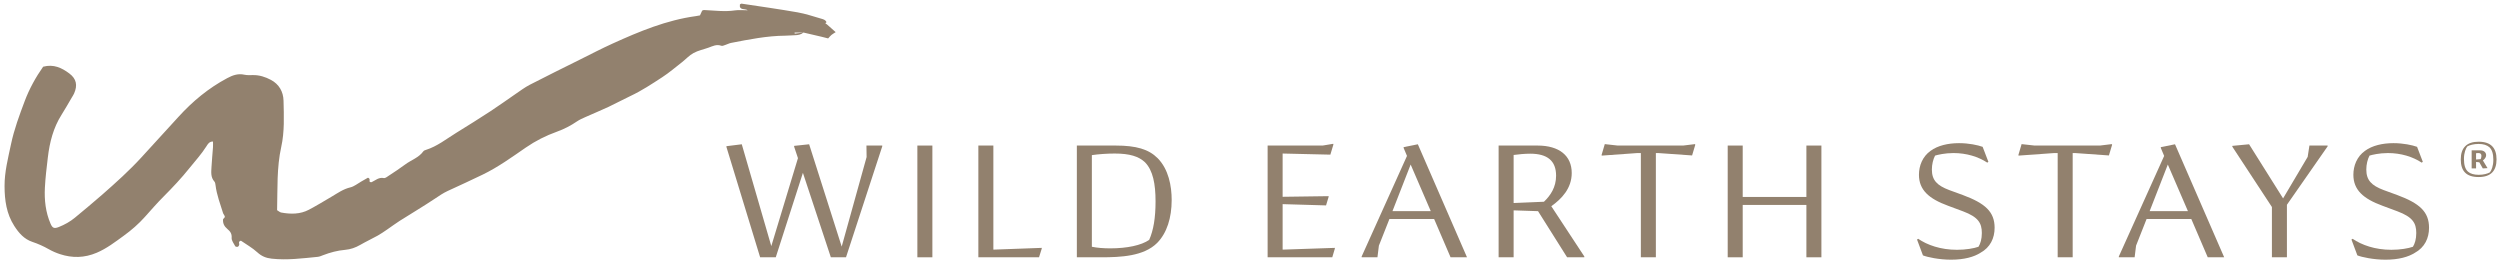 <svg width="409" height="43" viewBox="0 0 409 43" fill="none" xmlns="http://www.w3.org/2000/svg">
<path fill-rule="evenodd" clip-rule="evenodd" d="M131.45 5.324C131.03 5.675 130.537 5.755 130.009 5.765C129.494 5.775 128.98 5.834 128.465 5.838C125.459 5.861 122.529 6.455 119.596 7.022C119.299 7.079 119.022 7.236 118.73 7.327C118.489 7.402 118.197 7.561 118.001 7.487C117.23 7.197 116.591 7.552 115.916 7.795C115.098 8.09 114.217 8.262 113.464 8.673C112.755 9.059 112.186 9.699 111.539 10.205C110.483 11.029 109.458 11.905 108.339 12.634C106.659 13.73 104.982 14.84 103.156 15.698C101.945 16.267 100.771 16.915 99.559 17.482C98.302 18.07 97.015 18.595 95.748 19.163C95.284 19.371 94.808 19.579 94.39 19.864C93.361 20.566 92.269 21.13 91.097 21.55C89.299 22.195 87.625 23.039 86.031 24.135C83.746 25.708 81.485 27.348 78.973 28.564C77.074 29.483 75.156 30.363 73.239 31.244C72.486 31.591 71.818 32.057 71.131 32.515C69.246 33.772 67.293 34.925 65.38 36.138C64.686 36.578 64.031 37.079 63.351 37.54C62.842 37.885 62.337 38.242 61.8 38.541C60.855 39.067 59.87 39.524 58.933 40.065C58.157 40.513 57.341 40.8 56.457 40.875C55.213 40.98 54.027 41.301 52.867 41.744C52.579 41.854 52.286 41.99 51.986 42.019C49.476 42.263 46.971 42.597 44.437 42.317C43.536 42.218 42.801 41.925 42.103 41.285C41.281 40.531 40.277 39.976 39.41 39.375C38.911 39.541 39.177 39.821 39.141 40.035C39.12 40.161 39.009 40.33 38.9 40.368C38.781 40.41 38.532 40.369 38.487 40.285C38.25 39.839 37.862 39.352 37.897 38.909C37.953 38.216 37.64 37.828 37.202 37.465C36.683 37.034 36.423 36.52 36.497 35.845C36.873 35.464 36.876 35.516 36.504 34.902C36.034 33.377 35.452 31.883 35.259 30.282C35.234 30.081 35.198 29.839 35.073 29.699C34.448 29.001 34.555 28.163 34.599 27.347C34.656 26.266 34.766 25.187 34.843 24.106C34.864 23.804 34.846 23.498 34.846 23.155C34.227 23.141 33.988 23.589 33.76 23.95C32.957 25.222 31.941 26.32 31.008 27.487C29.684 29.144 28.237 30.676 26.744 32.175C25.69 33.234 24.706 34.363 23.71 35.479C22.674 36.64 21.505 37.654 20.251 38.562C18.838 39.586 17.464 40.653 15.821 41.35C13.808 42.204 11.825 42.241 9.797 41.573C9.163 41.365 8.541 41.089 7.96 40.761C7.104 40.276 6.221 39.881 5.288 39.57C3.948 39.122 3.079 38.121 2.336 36.964C1.054 34.969 0.753 32.757 0.744 30.452C0.735 28.105 1.323 25.865 1.801 23.593C2.313 21.158 3.177 18.845 4.043 16.538C4.803 14.514 5.861 12.618 7.059 10.913C8.782 10.454 10.119 11.106 11.336 12.015C12.512 12.895 12.717 13.958 12.118 15.301C12.014 15.535 11.867 15.751 11.736 15.973C11.185 16.905 10.656 17.852 10.076 18.766C8.717 20.909 8.117 23.294 7.825 25.772C7.632 27.411 7.428 29.052 7.344 30.698C7.24 32.721 7.458 34.719 8.274 36.606C8.586 37.326 8.87 37.435 9.612 37.142C10.576 36.759 11.479 36.26 12.278 35.594C13.782 34.34 15.299 33.098 16.769 31.805C18.977 29.863 21.168 27.901 23.156 25.727C25.175 23.52 27.197 21.315 29.21 19.103C31.519 16.565 34.125 14.408 37.165 12.789C38.057 12.314 38.935 11.989 39.97 12.221C40.415 12.321 40.894 12.293 41.358 12.284C42.423 12.262 43.415 12.587 44.321 13.068C45.651 13.773 46.353 15.001 46.386 16.474C46.443 18.999 46.562 21.548 46.012 24.032C45.257 27.445 45.422 30.894 45.333 34.386C45.579 34.531 45.779 34.73 46.009 34.772C47.559 35.053 49.106 35.069 50.538 34.31C51.812 33.635 53.047 32.887 54.288 32.152C55.259 31.577 56.17 30.925 57.316 30.656C57.943 30.509 58.495 30.039 59.079 29.711C59.475 29.488 59.867 29.26 60.196 29.072C60.667 29.242 60.349 29.581 60.513 29.772C60.607 29.783 60.723 29.835 60.798 29.8C61.435 29.504 61.966 28.963 62.792 29.132C63.029 29.18 63.353 28.911 63.607 28.743C64.51 28.145 65.422 27.557 66.288 26.909C67.271 26.174 68.515 25.799 69.269 24.744C69.35 24.632 69.527 24.571 69.672 24.525C71.525 23.941 73.027 22.73 74.646 21.731C76.532 20.567 78.412 19.391 80.268 18.179C81.649 17.278 82.982 16.304 84.344 15.376C85.11 14.855 85.857 14.29 86.675 13.867C89.378 12.472 92.107 11.129 94.831 9.773C96.631 8.877 98.416 7.945 100.246 7.116C104.619 5.134 109.044 3.292 113.855 2.635C114.059 2.607 114.26 2.563 114.517 2.517L114.87 1.74C114.977 1.702 115.073 1.636 115.167 1.64C116.86 1.71 118.546 1.955 120.25 1.698C120.902 1.6 121.581 1.682 122.336 1.682C121.851 1.35 120.887 1.746 121.051 0.722C121.149 0.675 121.245 0.584 121.326 0.597C124.382 1.059 127.444 1.487 130.487 2.02C131.799 2.25 133.076 2.688 134.361 3.058C134.694 3.154 135.071 3.245 135.218 3.642C135.013 3.767 134.962 3.852 135.262 3.969L136.718 5.259C136.419 5.453 136.202 5.566 136.019 5.721C135.831 5.879 135.678 6.078 135.484 6.286C135.109 6.191 134.769 6.098 134.427 6.018C133.435 5.784 132.443 5.555 131.45 5.324C130.964 5.324 130.48 5.324 129.996 5.324L130.01 5.503L131.45 5.324" fill="#92816E"/>
<path fill-rule="evenodd" clip-rule="evenodd" d="M126.916 42.093H124.357L118.846 24.047V23.916L121.354 23.603L126.185 40.265L130.546 25.875L129.92 23.995V23.864L132.375 23.603L137.702 40.343L141.776 25.692L141.75 23.812H144.336V23.943L138.407 42.093H135.926L131.356 28.278L126.916 42.093V42.093Z" fill="#92816E"/>
<path fill-rule="evenodd" clip-rule="evenodd" d="M152.537 23.812V42.093H150.082V23.812H152.537V23.812Z" fill="#92816E"/>
<path fill-rule="evenodd" clip-rule="evenodd" d="M162.514 23.812V40.84L170.427 40.552V40.683L169.983 42.093H160.059V23.812H162.514V23.812Z" fill="#92816E"/>
<path fill-rule="evenodd" clip-rule="evenodd" d="M189.388 25.875C191.19 27.703 191.686 30.445 191.686 32.717C191.686 35.643 190.903 38.124 189.31 39.743C187.116 41.936 183.329 42.093 180.117 42.093H176.173V23.812H182.519C185.888 23.812 187.925 24.413 189.388 25.875V25.875ZM187.325 26.554C186.306 25.588 184.818 25.118 182.363 25.118C181.135 25.118 179.673 25.222 178.628 25.379V40.37C179.516 40.552 180.561 40.631 181.631 40.631C184.4 40.631 186.724 40.134 188.004 39.246C188.709 37.68 189.048 35.643 189.048 32.953C189.048 30.106 188.631 27.886 187.325 26.554V26.554Z" fill="#92816E"/>
<path fill-rule="evenodd" clip-rule="evenodd" d="M216.393 23.812L218.116 23.525L218.143 23.655L217.646 25.3L209.838 25.118V32.195L217.359 32.091V32.221L216.941 33.605L209.838 33.397V40.84L218.378 40.552V40.683L217.96 42.093H207.383V23.812H216.393V23.812Z" fill="#92816E"/>
<path fill-rule="evenodd" clip-rule="evenodd" d="M222.766 41.963L230.183 25.51L229.634 24.204V24.073L231.959 23.603L240.002 42.093H237.312L234.622 35.825H227.31L225.586 40.187L225.351 42.093H222.766V41.963V41.963ZM234.074 34.546L230.783 26.92L227.806 34.546H234.074V34.546Z" fill="#92816E"/>
<path fill-rule="evenodd" clip-rule="evenodd" d="M247.629 42.093H245.174V23.812H251.546C255.098 23.812 257.135 25.484 257.135 28.304C257.135 30.811 255.49 32.535 253.792 33.736L259.198 41.963V42.093H256.378L251.624 34.546L247.629 34.415V42.093V42.093ZM252.591 33.005C253.662 31.986 254.576 30.628 254.576 28.748C254.576 26.319 253.165 25.144 250.345 25.144C249.457 25.144 248.386 25.248 247.629 25.353V33.214L252.591 33.005V33.005Z" fill="#92816E"/>
<path fill-rule="evenodd" clip-rule="evenodd" d="M270.899 42.093H268.444V25.04H267.869L262.045 25.458L262.019 25.353L262.542 23.577L264.657 23.812H275.365L277.297 23.577L277.349 23.682L276.827 25.431L271.291 25.04H270.899V42.093V42.093Z" fill="#92816E"/>
<path fill-rule="evenodd" clip-rule="evenodd" d="M285.107 33.527V42.093H282.652V23.812H285.107V32.221H295.527V23.812H297.982V42.093H295.527V33.527H285.107V33.527Z" fill="#92816E"/>
<path fill-rule="evenodd" clip-rule="evenodd" d="M314.593 41.78L313.627 39.194L313.809 39.064C315.298 40.082 317.492 40.866 320.155 40.866C321.618 40.866 322.95 40.631 323.681 40.37C323.994 39.873 324.229 39.116 324.229 38.124C324.229 36.504 323.655 35.512 321.148 34.572L318.693 33.658C315.559 32.509 313.94 31.072 313.94 28.591C313.94 27.129 314.514 25.614 315.846 24.674C317.021 23.812 318.693 23.42 320.495 23.42C322.114 23.42 323.55 23.734 324.36 24.021L325.3 26.476L325.117 26.606C323.655 25.64 321.722 25.04 319.581 25.04C318.197 25.04 316.995 25.327 316.577 25.458C316.264 26.058 316.055 26.894 316.055 27.729C316.055 29.479 316.891 30.341 318.902 31.098L321.122 31.908C324.778 33.266 326.319 34.65 326.319 37.262C326.319 38.959 325.614 40.474 323.994 41.362C322.976 42.015 321.383 42.485 319.189 42.485C317.23 42.485 315.298 42.067 314.593 41.78V41.78Z" fill="#92816E"/>
<path fill-rule="evenodd" clip-rule="evenodd" d="M339.09 42.093H336.636V25.04H336.061L330.237 25.458L330.211 25.353L330.733 23.577L332.849 23.812H343.556L345.489 23.577L345.541 23.682L345.019 25.431L339.482 25.04H339.09V42.093V42.093Z" fill="#92816E"/>
<path fill-rule="evenodd" clip-rule="evenodd" d="M346.639 41.963L354.056 25.51L353.508 24.204V24.073L355.832 23.603L363.876 42.093H361.186L358.496 35.825H351.183L349.46 40.187L349.225 42.093H346.639V41.963V41.963ZM357.947 34.546L354.657 26.92L351.68 34.546H357.947V34.546Z" fill="#92816E"/>
<path fill-rule="evenodd" clip-rule="evenodd" d="M371.685 33.867L365.208 23.995V23.864L367.95 23.603L373.513 32.457L377.535 25.666L377.822 23.812H380.799V23.943L374.14 33.501V42.093H371.685V33.867V33.867Z" fill="#92816E"/>
<path fill-rule="evenodd" clip-rule="evenodd" d="M385.665 41.78L384.699 39.194L384.882 39.064C386.37 40.082 388.564 40.866 391.228 40.866C392.69 40.866 394.022 40.631 394.754 40.37C395.067 39.873 395.302 39.116 395.302 38.124C395.302 36.504 394.727 35.512 392.22 34.572L389.765 33.658C386.632 32.509 385.012 31.072 385.012 28.591C385.012 27.129 385.587 25.614 386.919 24.674C388.094 23.812 389.765 23.42 391.567 23.42C393.187 23.42 394.623 23.734 395.433 24.021L396.373 26.476L396.19 26.606C394.727 25.64 392.795 25.04 390.653 25.04C389.269 25.04 388.068 25.327 387.65 25.458C387.337 26.058 387.128 26.894 387.128 27.729C387.128 29.479 387.963 30.341 389.974 31.098L392.194 31.908C395.85 33.266 397.391 34.65 397.391 37.262C397.391 38.959 396.686 40.474 395.067 41.362C394.048 42.015 392.455 42.485 390.262 42.485C388.303 42.485 386.37 42.067 385.665 41.78V41.78Z" fill="#92816E"/>
<path fill-rule="evenodd" clip-rule="evenodd" d="M405.503 23.183C407.5 23.183 408.434 24.181 408.434 26.073C408.434 27.95 407.5 28.964 405.503 28.964C403.452 28.964 402.581 27.95 402.581 26.073C402.581 24.181 403.564 23.183 405.503 23.183V23.183ZM407.91 26.153C407.91 25.187 407.713 24.498 407.254 24.078C406.866 23.737 406.28 23.548 405.495 23.548C404.72 23.548 404.038 23.737 403.658 23.951C403.412 24.26 403.103 24.973 403.103 25.986C403.103 26.945 403.285 27.665 403.777 28.093C404.149 28.417 404.735 28.599 405.512 28.599C406.326 28.599 406.969 28.41 407.348 28.196C407.603 27.895 407.91 27.15 407.91 26.153V26.153Z" fill="#92816E"/>
<path fill-rule="evenodd" clip-rule="evenodd" d="M405.084 27.554H404.362V24.593H405.749C406.383 24.593 406.732 24.957 406.732 25.393C406.732 25.725 406.508 26.018 406.201 26.248L406.96 27.507L406.184 27.554L405.615 26.549L405.084 26.501V27.554V27.554ZM405.837 26.034C405.892 25.923 405.962 25.718 405.962 25.511C405.962 25.194 405.813 25.036 405.433 25.036C405.313 25.036 405.179 25.052 405.084 25.068V26.097L405.837 26.034V26.034Z" fill="#92816E"/>
</svg>

